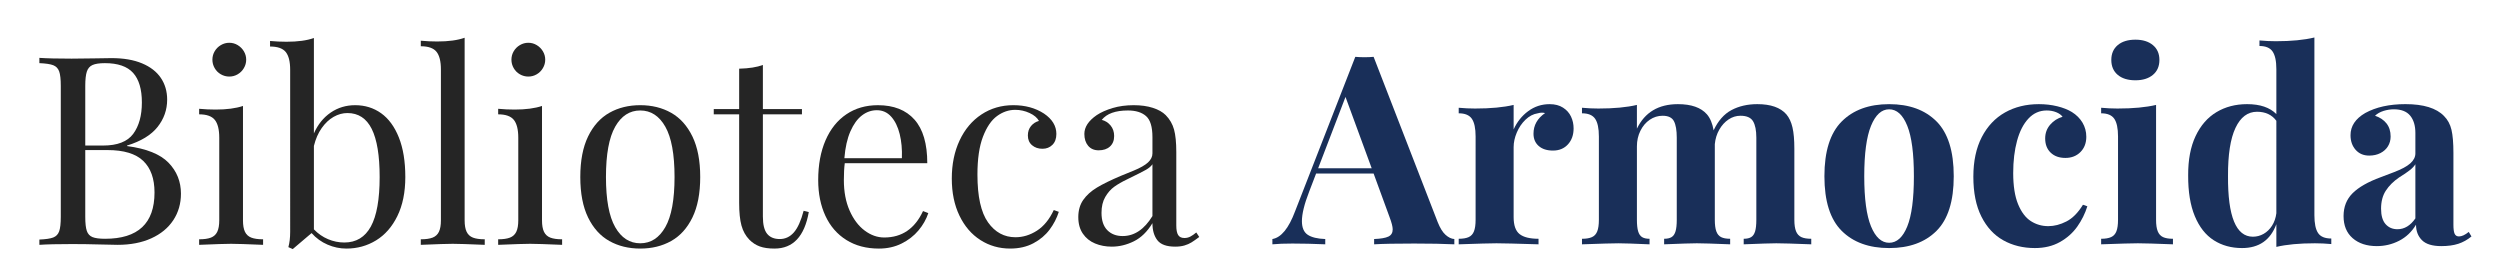 <?xml version="1.0" encoding="utf-8"?>
<!-- Generator: Adobe Illustrator 16.0.0, SVG Export Plug-In . SVG Version: 6.00 Build 0)  -->
<!DOCTYPE svg PUBLIC "-//W3C//DTD SVG 1.1//EN" "http://www.w3.org/Graphics/SVG/1.1/DTD/svg11.dtd">
<svg version="1.1" id="Livello_1" xmlns="http://www.w3.org/2000/svg" xmlns:xlink="http://www.w3.org/1999/xlink" x="0px" y="0px"
	 width="401.454px" height="41px" viewBox="0 0 401.454 41" enable-background="new 0 0 401.454 41" xml:space="preserve">
<g>
	<g>
		<path fill="#252525" d="M27.069,26.136c1.325,1.374,1.988,3.026,1.988,4.959c0,1.602-0.411,3.023-1.232,4.266
			s-1.998,2.213-3.53,2.909c-1.532,0.697-3.341,1.046-5.425,1.046c-0.566,0-1.56-0.021-2.981-0.063
			c-1.422-0.041-2.858-0.062-4.307-0.062c-2.319,0-4.072,0.041-5.259,0.124v-0.849c1.021-0.042,1.763-0.152,2.226-0.332
			c0.462-0.179,0.78-0.51,0.953-0.993c0.172-0.483,0.259-1.256,0.259-2.319V13.784c0-1.063-0.086-1.836-0.259-2.318
			c-0.173-0.483-0.49-0.814-0.953-0.994c-0.462-0.179-1.205-0.29-2.226-0.332V9.292c1.173,0.083,2.899,0.125,5.176,0.125
			c1.104,0,2.322-0.014,3.655-0.042c1.332-0.028,2.247-0.042,2.744-0.042c1.933,0,3.568,0.279,4.907,0.839
			c1.339,0.558,2.347,1.339,3.023,2.339c0.676,1.001,1.015,2.164,1.015,3.489c0,1.629-0.515,3.093-1.543,4.39
			c-1.028,1.298-2.661,2.292-4.897,2.982v0.082C23.521,23.868,25.744,24.763,27.069,26.136z M21.396,21.487
			c0.924-1.256,1.387-2.933,1.387-5.031c0-2.126-0.469-3.711-1.408-4.753c-0.939-1.042-2.45-1.563-4.535-1.563
			c-0.883,0-1.546,0.101-1.988,0.301c-0.442,0.2-0.745,0.555-0.911,1.065c-0.166,0.511-0.249,1.27-0.249,2.277v9.588h2.858
			C18.855,23.372,20.47,22.744,21.396,21.487z M13.941,37.079c0.166,0.483,0.469,0.814,0.911,0.994s1.118,0.269,2.029,0.269
			c5.287,0,7.931-2.478,7.931-7.434c0-2.222-0.604-3.913-1.812-5.072c-1.208-1.16-3.124-1.739-5.746-1.739h-3.562v10.726
			C13.692,35.844,13.775,36.596,13.941,37.079z"/>
		<path fill="#252525" d="M39.337,37.224c0.214,0.442,0.552,0.753,1.015,0.933c0.462,0.179,1.094,0.269,1.895,0.269v0.891
			c-2.595-0.11-4.307-0.166-5.135-0.166c-0.828,0-2.54,0.056-5.135,0.166v-0.891c0.8,0,1.432-0.09,1.895-0.269
			c0.462-0.18,0.8-0.49,1.015-0.933c0.214-0.441,0.321-1.056,0.321-1.843V22.108c0-1.312-0.238-2.264-0.714-2.857
			c-0.476-0.593-1.315-0.891-2.516-0.891v-0.89c0.883,0.082,1.76,0.124,2.629,0.124c1.794,0,3.265-0.193,4.411-0.58v18.366
			C39.017,36.168,39.124,36.782,39.337,37.224z M38.167,7.242c0.414,0.249,0.746,0.58,0.994,0.994s0.373,0.863,0.373,1.347
			s-0.124,0.935-0.373,1.355c-0.249,0.422-0.58,0.753-0.994,0.994c-0.414,0.242-0.863,0.363-1.346,0.363
			c-0.483,0-0.936-0.121-1.356-0.363c-0.421-0.24-0.752-0.572-0.994-0.994c-0.242-0.42-0.363-0.872-0.363-1.355
			s0.121-0.933,0.363-1.347c0.241-0.414,0.572-0.745,0.994-0.994c0.421-0.249,0.873-0.373,1.356-0.373
			C37.305,6.869,37.753,6.993,38.167,7.242z"/>
		<path fill="#252525" d="M53.097,18.081c1.16-0.794,2.471-1.19,3.935-1.19c1.574,0,2.964,0.432,4.172,1.294
			c1.208,0.863,2.157,2.161,2.847,3.893c0.69,1.732,1.035,3.849,1.035,6.347c0,2.443-0.424,4.531-1.273,6.264
			s-1.991,3.037-3.427,3.913c-1.436,0.877-3.023,1.315-4.763,1.315c-1.035,0-2.043-0.211-3.023-0.632
			c-0.98-0.421-1.836-1.038-2.568-1.854l-3.023,2.568l-0.704-0.311c0.193-0.69,0.29-1.505,0.29-2.443V11.197
			c0-1.311-0.238-2.26-0.714-2.847c-0.477-0.587-1.315-0.88-2.516-0.88v-0.89c0.897,0.083,1.774,0.124,2.63,0.124
			c1.822,0,3.292-0.2,4.411-0.601v15.322C51.04,19.99,51.938,18.875,53.097,18.081z M52.672,38.404
			c0.849,0.359,1.722,0.538,2.62,0.538c1.905,0,3.327-0.859,4.265-2.577c0.939-1.719,1.408-4.366,1.408-7.941
			c0-3.451-0.424-6.025-1.273-7.724c-0.849-1.697-2.15-2.547-3.903-2.547c-0.759,0-1.498,0.204-2.215,0.611
			c-0.718,0.407-1.356,1.008-1.916,1.802s-0.977,1.749-1.252,2.867v13.397C51.068,37.521,51.823,38.046,52.672,38.404z"/>
		<path fill="#252525" d="M74.932,37.224c0.214,0.442,0.552,0.753,1.014,0.933c0.462,0.179,1.094,0.269,1.895,0.269v0.891
			c-2.596-0.11-4.307-0.166-5.135-0.166s-2.54,0.056-5.135,0.166v-0.891c0.8,0,1.432-0.09,1.895-0.269
			c0.462-0.18,0.8-0.49,1.015-0.933c0.214-0.441,0.321-1.056,0.321-1.843V11.156c0-1.312-0.238-2.261-0.714-2.848
			c-0.476-0.587-1.315-0.88-2.516-0.88v-0.89c0.883,0.083,1.76,0.124,2.63,0.124c1.822,0,3.292-0.2,4.41-0.6v29.319
			C74.611,36.168,74.718,36.782,74.932,37.224z"/>
		<path fill="#252525" d="M87.355,37.224c0.214,0.442,0.552,0.753,1.015,0.933c0.462,0.179,1.094,0.269,1.895,0.269v0.891
			c-2.595-0.11-4.307-0.166-5.135-0.166c-0.828,0-2.54,0.056-5.135,0.166v-0.891c0.8,0,1.432-0.09,1.895-0.269
			c0.462-0.18,0.8-0.49,1.015-0.933c0.214-0.441,0.321-1.056,0.321-1.843V22.108c0-1.312-0.238-2.264-0.714-2.857
			c-0.476-0.593-1.315-0.891-2.516-0.891v-0.89c0.883,0.082,1.76,0.124,2.629,0.124c1.794,0,3.265-0.193,4.411-0.58v18.366
			C87.035,36.168,87.142,36.782,87.355,37.224z M86.186,7.242c0.414,0.249,0.746,0.58,0.994,0.994s0.373,0.863,0.373,1.347
			s-0.124,0.935-0.373,1.355c-0.249,0.422-0.58,0.753-0.994,0.994c-0.414,0.242-0.863,0.363-1.346,0.363
			c-0.483,0-0.936-0.121-1.356-0.363c-0.421-0.24-0.752-0.572-0.994-0.994c-0.242-0.42-0.363-0.872-0.363-1.355
			s0.121-0.933,0.363-1.347c0.241-0.414,0.572-0.745,0.994-0.994c0.421-0.249,0.873-0.373,1.356-0.373
			C85.323,6.869,85.771,6.993,86.186,7.242z"/>
		<path fill="#252525" d="M107.772,18.112c1.442,0.814,2.582,2.081,3.417,3.8c0.835,1.718,1.253,3.889,1.253,6.512
			s-0.417,4.79-1.253,6.502c-0.835,1.712-1.974,2.972-3.417,3.778c-1.442,0.808-3.096,1.212-4.959,1.212
			c-1.864,0-3.517-0.404-4.959-1.212c-1.442-0.807-2.582-2.066-3.417-3.778c-0.835-1.712-1.252-3.879-1.252-6.502
			s0.417-4.794,1.252-6.512c0.835-1.719,1.974-2.985,3.417-3.8s3.096-1.222,4.959-1.222
			C104.677,16.891,106.33,17.298,107.772,18.112z M98.786,20.349c-0.987,1.739-1.48,4.431-1.48,8.075
			c0,3.631,0.493,6.313,1.48,8.045c0.987,1.732,2.329,2.599,4.027,2.599c1.698,0,3.04-0.866,4.027-2.599
			c0.987-1.732,1.48-4.414,1.48-8.045c0-3.645-0.494-6.336-1.48-8.075c-0.987-1.739-2.33-2.609-4.027-2.609
			C101.115,17.739,99.773,18.609,98.786,20.349z"/>
		<path fill="#252525" d="M128.779,17.512v0.849h-6.274v16.42c0,1.284,0.228,2.206,0.684,2.765c0.456,0.56,1.131,0.839,2.029,0.839
			c0.883,0,1.636-0.353,2.257-1.057c0.621-0.703,1.146-1.863,1.574-3.479l0.828,0.207c-0.69,3.907-2.526,5.86-5.508,5.86
			c-0.953,0-1.739-0.114-2.361-0.342c-0.621-0.228-1.173-0.583-1.656-1.066c-0.607-0.621-1.035-1.384-1.284-2.288
			s-0.373-2.122-0.373-3.654V18.36h-4.079v-0.849h4.079v-6.481c1.587-0.041,2.858-0.241,3.81-0.6v7.081H128.779z"/>
		<path fill="#252525" d="M147.487,37.007c-0.725,0.862-1.629,1.563-2.712,2.102c-1.084,0.538-2.296,0.808-3.634,0.808
			c-2.016,0-3.758-0.459-5.228-1.377s-2.592-2.209-3.365-3.872c-0.773-1.663-1.16-3.579-1.16-5.746c0-2.457,0.394-4.59,1.18-6.398
			c0.787-1.808,1.901-3.199,3.344-4.172c1.442-0.974,3.13-1.46,5.063-1.46c2.54,0,4.496,0.77,5.869,2.309
			c1.375,1.539,2.061,3.876,2.061,7.009h-13.251c-0.097,0.732-0.145,1.636-0.145,2.713c0,1.863,0.307,3.492,0.921,4.887
			s1.418,2.464,2.412,3.209c0.994,0.746,2.043,1.118,3.147,1.118c2.844,0,4.921-1.414,6.231-4.244l0.85,0.331
			C148.739,35.216,148.211,36.145,147.487,37.007z M144.475,21.529c-0.291-1.174-0.746-2.105-1.367-2.796s-1.387-1.035-2.298-1.035
			c-0.87,0-1.67,0.279-2.402,0.839c-0.732,0.559-1.35,1.415-1.854,2.567s-0.825,2.584-0.963,4.296h9.235
			C144.881,23.993,144.764,22.702,144.475,21.529z"/>
		<path fill="#252525" d="M168.555,36.861c-0.662,0.891-1.527,1.623-2.598,2.195s-2.316,0.859-3.738,0.859
			c-1.768,0-3.361-0.456-4.783-1.367c-1.422-0.91-2.543-2.215-3.363-3.913c-0.822-1.698-1.232-3.686-1.232-5.964
			c0-2.291,0.416-4.33,1.252-6.118c0.836-1.787,2.006-3.179,3.51-4.172c1.504-0.994,3.209-1.491,5.115-1.491
			c1.904,0,3.547,0.448,4.928,1.346c1.324,0.897,1.988,1.988,1.988,3.271c0,0.746-0.211,1.329-0.633,1.75
			c-0.42,0.421-0.955,0.632-1.604,0.632c-0.664,0-1.219-0.189-1.668-0.569c-0.447-0.38-0.672-0.901-0.672-1.563
			c0-0.607,0.168-1.115,0.506-1.522c0.34-0.406,0.764-0.68,1.273-0.817c-0.275-0.511-0.779-0.936-1.51-1.273
			c-0.732-0.338-1.498-0.508-2.299-0.508c-1.035,0-2.01,0.332-2.92,0.994c-0.912,0.663-1.664,1.768-2.258,3.313
			s-0.891,3.575-0.891,6.087c0,3.521,0.566,6.077,1.699,7.672c1.131,1.595,2.602,2.392,4.41,2.392c1.201,0,2.35-0.352,3.447-1.056
			s1.998-1.809,2.703-3.313l0.807,0.29C169.708,35.022,169.219,35.972,168.555,36.861z"/>
		<path fill="#252525" d="M184.034,18.641c-0.682-0.601-1.652-0.901-2.908-0.901c-2.002,0-3.402,0.504-4.203,1.512
			c0.566,0.139,1.039,0.438,1.418,0.9c0.379,0.463,0.57,1.025,0.57,1.688c0,0.718-0.225,1.28-0.674,1.688s-1.053,0.61-1.813,0.61
			c-0.717,0-1.279-0.242-1.688-0.725c-0.406-0.483-0.609-1.118-0.609-1.905c0-1.104,0.662-2.111,1.986-3.022
			c0.691-0.456,1.543-0.835,2.559-1.14c1.014-0.303,2.143-0.455,3.385-0.455c1.16,0,2.182,0.142,3.064,0.425s1.574,0.673,2.07,1.17
			c0.648,0.662,1.094,1.432,1.336,2.309s0.363,2.088,0.363,3.634v11.781c0,0.704,0.1,1.216,0.299,1.533
			c0.201,0.317,0.535,0.476,1.004,0.476c0.346,0,0.664-0.075,0.953-0.228c0.291-0.151,0.607-0.373,0.953-0.663l0.477,0.726
			c-0.498,0.372-0.912,0.662-1.242,0.869c-0.332,0.207-0.713,0.373-1.141,0.497s-0.924,0.187-1.49,0.187
			c-1.367,0-2.316-0.342-2.848-1.025c-0.531-0.683-0.797-1.598-0.797-2.743c-0.828,1.366-1.822,2.336-2.98,2.909
			c-1.16,0.572-2.34,0.859-3.541,0.859c-0.98,0-1.879-0.169-2.691-0.508c-0.816-0.338-1.469-0.862-1.957-1.573
			c-0.49-0.711-0.736-1.598-0.736-2.661c0-1.076,0.262-1.994,0.787-2.754c0.525-0.759,1.264-1.425,2.217-1.998
			c0.951-0.572,2.229-1.197,3.83-1.874c0.275-0.11,0.953-0.386,2.029-0.828c1.076-0.441,1.854-0.883,2.33-1.325
			c0.475-0.441,0.713-0.925,0.713-1.449v-2.63C185.059,20.362,184.717,19.241,184.034,18.641z M184.024,27.265
			c-0.482,0.276-1.49,0.786-3.023,1.532c-0.814,0.387-1.504,0.783-2.07,1.19s-1.049,0.956-1.449,1.646s-0.6,1.539-0.6,2.547
			c0,1.229,0.311,2.156,0.932,2.784c0.621,0.629,1.441,0.942,2.463,0.942c1.877,0,3.473-1.069,4.783-3.209v-8.324
			C184.852,26.691,184.506,26.988,184.024,27.265z"/>
	</g>
	<g>
		<path fill="#192F59" d="M232.131,37.711c0.469,0.421,0.938,0.645,1.408,0.673v0.849c-1.699-0.083-3.846-0.124-6.441-0.124
			c-2.898,0-5.045,0.041-6.439,0.124v-0.849c1.064-0.042,1.826-0.173,2.289-0.394s0.693-0.607,0.693-1.16
			c0-0.428-0.172-1.097-0.518-2.008l-2.547-6.958h-9.234l-1.119,2.92c-0.773,1.988-1.16,3.562-1.16,4.721
			c0,1.05,0.311,1.781,0.932,2.195c0.623,0.414,1.561,0.642,2.816,0.684v0.849c-1.904-0.083-3.658-0.124-5.26-0.124
			c-1.297,0-2.373,0.041-3.229,0.124v-0.849c1.408-0.235,2.621-1.719,3.643-4.452l9.67-24.806c0.457,0.042,0.947,0.063,1.471,0.063
			c0.553,0,1.043-0.021,1.471-0.063l10.291,26.545C231.241,36.609,231.661,37.29,232.131,37.711z M216.063,15.565l-4.391,11.45
			h8.594L216.063,15.565z"/>
		<path fill="#192F59" d="M245.393,17.854c1.016-0.753,2.164-1.129,3.447-1.129c0.855,0,1.574,0.187,2.154,0.56
			c0.58,0.372,1.008,0.853,1.283,1.438c0.277,0.587,0.414,1.219,0.414,1.895c0,1.05-0.303,1.905-0.91,2.568
			c-0.607,0.662-1.408,0.993-2.402,0.993c-0.967,0-1.729-0.244-2.289-0.734c-0.559-0.49-0.838-1.149-0.838-1.978
			c0-1.353,0.621-2.457,1.863-3.313c-0.18-0.041-0.352-0.062-0.518-0.062c-0.193,0-0.414,0.034-0.662,0.104
			c-0.719,0.11-1.373,0.452-1.967,1.024c-0.594,0.573-1.061,1.26-1.398,2.061s-0.508,1.581-0.508,2.34v11.243
			c0,1.312,0.318,2.219,0.953,2.723s1.65,0.756,3.045,0.756v0.891c-3.535-0.11-5.785-0.166-6.752-0.166
			c-0.896,0-2.918,0.056-6.066,0.166v-0.891c0.676,0,1.211-0.09,1.605-0.269c0.393-0.18,0.676-0.49,0.848-0.933
			c0.174-0.441,0.26-1.056,0.26-1.843V21.922c0-1.312-0.201-2.26-0.6-2.847c-0.402-0.587-1.105-0.88-2.113-0.88v-0.891
			c0.896,0.083,1.773,0.124,2.631,0.124c2.498,0,4.561-0.193,6.189-0.58v3.935C243.602,19.582,244.379,18.605,245.393,17.854z"/>
		<path fill="#192F59" d="M288.411,37.141c0.18,0.442,0.463,0.753,0.85,0.933c0.385,0.179,0.918,0.269,1.594,0.269v0.891
			c-2.816-0.11-4.688-0.166-5.611-0.166c-0.787,0-2.533,0.056-5.238,0.166v-0.891c0.51,0,0.91-0.09,1.201-0.269
			c0.289-0.18,0.5-0.487,0.631-0.922s0.197-1.053,0.197-1.854V22.108c0-1.173-0.176-2.053-0.529-2.64
			c-0.352-0.587-1.023-0.881-2.018-0.881c-0.691,0-1.334,0.201-1.926,0.601c-0.594,0.4-1.088,0.946-1.48,1.636
			c-0.395,0.69-0.633,1.464-0.715,2.319v0.746v11.408c0,0.787,0.078,1.401,0.238,1.843c0.158,0.442,0.414,0.753,0.766,0.933
			c0.352,0.179,0.838,0.269,1.459,0.269v0.891c-2.705-0.11-4.486-0.166-5.342-0.166c-0.801,0-2.553,0.056-5.26,0.166v-0.891
			c0.512,0,0.912-0.09,1.201-0.269c0.291-0.18,0.5-0.49,0.633-0.933c0.131-0.441,0.195-1.056,0.195-1.843V22.108
			c0-1.188-0.15-2.07-0.455-2.65c-0.303-0.58-0.91-0.87-1.822-0.87c-0.744,0-1.432,0.215-2.061,0.643
			c-0.627,0.428-1.127,1.018-1.5,1.771c-0.373,0.752-0.561,1.584-0.561,2.495v11.802c0,0.787,0.066,1.401,0.197,1.843
			c0.131,0.442,0.342,0.753,0.633,0.933c0.289,0.179,0.689,0.269,1.199,0.269v0.891c-2.484-0.11-4.148-0.166-4.99-0.166
			c-0.869,0-2.822,0.056-5.859,0.166v-0.891c0.676,0,1.211-0.09,1.605-0.269c0.393-0.18,0.676-0.49,0.848-0.933
			c0.174-0.441,0.26-1.056,0.26-1.843V21.922c0-1.312-0.201-2.26-0.6-2.847c-0.402-0.587-1.105-0.88-2.113-0.88v-0.891
			c0.896,0.083,1.773,0.124,2.631,0.124c2.498,0,4.561-0.193,6.189-0.58v3.811c1.271-2.623,3.465-3.935,6.586-3.935
			c2.152,0,3.707,0.546,4.658,1.636c0.525,0.607,0.883,1.464,1.076,2.567c0.719-1.532,1.674-2.615,2.869-3.251
			c1.193-0.635,2.578-0.952,4.15-0.952c2.154,0,3.707,0.546,4.66,1.636c0.455,0.538,0.783,1.239,0.982,2.102
			c0.201,0.863,0.301,2.006,0.301,3.428v11.408C288.141,36.085,288.231,36.699,288.411,37.141z"/>
		<path fill="#192F59" d="M310.971,19.499c1.842,1.851,2.764,4.783,2.764,8.801c0,4.003-0.922,6.926-2.764,8.769
			c-1.844,1.843-4.381,2.765-7.611,2.765c-3.229,0-5.77-0.922-7.619-2.765s-2.775-4.766-2.775-8.769c0-4.004,0.926-6.934,2.775-8.79
			s4.391-2.785,7.619-2.785C306.59,16.725,309.127,17.649,310.971,19.499z M300.452,20.203c-0.725,1.768-1.088,4.466-1.088,8.097
			c0,3.616,0.363,6.302,1.088,8.055s1.693,2.63,2.908,2.63c1.229,0,2.199-0.873,2.91-2.62c0.711-1.746,1.066-4.435,1.066-8.064
			c0-3.645-0.355-6.347-1.066-8.106c-0.711-1.761-1.682-2.641-2.91-2.641C302.145,17.553,301.176,18.437,300.452,20.203z"/>
		<path fill="#192F59" d="M333.573,36.386c-0.719,1.014-1.65,1.843-2.797,2.484c-1.145,0.642-2.484,0.963-4.016,0.963
			c-1.893,0-3.58-0.414-5.063-1.242c-1.484-0.828-2.658-2.099-3.521-3.811c-0.863-1.711-1.293-3.844-1.293-6.398
			c0-2.498,0.451-4.621,1.355-6.366c0.904-1.746,2.146-3.064,3.727-3.955c1.582-0.891,3.393-1.336,5.436-1.336
			c1.049,0,2.037,0.114,2.961,0.342c0.926,0.228,1.705,0.535,2.34,0.922c0.732,0.455,1.301,1.024,1.709,1.708
			c0.406,0.684,0.611,1.438,0.611,2.268c0,1.008-0.314,1.825-0.943,2.453c-0.627,0.628-1.432,0.942-2.412,0.942
			c-0.994,0-1.783-0.283-2.371-0.85c-0.586-0.565-0.879-1.324-0.879-2.277c0-0.855,0.27-1.594,0.807-2.216
			c0.539-0.621,1.201-1.042,1.988-1.263c-0.221-0.304-0.563-0.549-1.025-0.735c-0.463-0.186-0.969-0.279-1.521-0.279
			c-1.146,0-2.123,0.432-2.93,1.294c-0.809,0.863-1.418,2.05-1.832,3.562s-0.621,3.24-0.621,5.188c0,2.07,0.262,3.74,0.785,5.011
			c0.525,1.27,1.209,2.174,2.051,2.712c0.842,0.539,1.773,0.808,2.795,0.808c0.967,0,1.939-0.251,2.92-0.756
			c0.98-0.503,1.863-1.397,2.65-2.681l0.705,0.248C334.829,34.283,334.29,35.371,333.573,36.386z"/>
		<path fill="#192F59" d="M346.493,37.141c0.18,0.442,0.461,0.753,0.848,0.933c0.387,0.179,0.918,0.269,1.596,0.269v0.891
			c-2.816-0.11-4.693-0.166-5.633-0.166c-0.896,0-2.865,0.056-5.9,0.166v-0.891c0.676,0,1.211-0.09,1.604-0.269
			c0.395-0.18,0.676-0.49,0.85-0.933c0.172-0.441,0.258-1.056,0.258-1.843V21.922c0-1.312-0.199-2.26-0.6-2.847
			s-1.105-0.88-2.111-0.88v-0.891c0.896,0.083,1.773,0.124,2.629,0.124c2.498,0,4.563-0.193,6.191-0.58v18.449
			C346.223,36.085,346.313,36.699,346.493,37.141z M345.715,7.241c0.697,0.58,1.047,1.374,1.047,2.382
			c0,1.021-0.35,1.822-1.047,2.401c-0.697,0.58-1.633,0.869-2.805,0.869c-1.201,0-2.146-0.289-2.838-0.869
			c-0.689-0.58-1.035-1.38-1.035-2.401c0-1.008,0.346-1.802,1.035-2.382c0.691-0.58,1.637-0.87,2.838-0.87
			C344.083,6.372,345.018,6.662,345.715,7.241z"/>
		<path fill="#192F59" d="M372.241,37.421c0.393,0.587,1.1,0.88,2.123,0.88v0.891c-0.898-0.083-1.775-0.125-2.631-0.125
			c-2.498,0-4.563,0.193-6.191,0.58v-3.645c-0.951,2.555-2.789,3.831-5.508,3.831c-1.725,0-3.24-0.418-4.545-1.253
			s-2.318-2.126-3.043-3.872s-1.08-3.931-1.066-6.554c-0.014-2.484,0.383-4.582,1.189-6.294c0.809-1.712,1.926-2.996,3.355-3.852
			c1.428-0.856,3.066-1.284,4.918-1.284c2.084,0,3.65,0.531,4.699,1.595v-7.206c0-1.311-0.203-2.26-0.609-2.847
			c-0.408-0.587-1.109-0.88-2.104-0.88v-0.89c0.898,0.083,1.775,0.124,2.631,0.124c2.484,0,4.549-0.2,6.191-0.601v28.554
			C371.651,35.885,371.846,36.834,372.241,37.421z M362.436,17.946c-1.49,0-2.645,0.863-3.457,2.589
			c-0.816,1.726-1.217,4.3-1.201,7.723c-0.043,6.502,1.289,9.753,3.996,9.753c0.607,0,1.18-0.151,1.719-0.455
			c0.537-0.304,0.99-0.742,1.355-1.315c0.365-0.572,0.598-1.238,0.693-1.998V19.396C364.825,18.43,363.79,17.946,362.436,17.946z"/>
		<path fill="#192F59" d="M387.026,18.567c-0.559-0.676-1.432-1.015-2.619-1.015c-0.553,0-1.105,0.087-1.656,0.259
			c-0.553,0.173-1.008,0.432-1.367,0.776c0.787,0.263,1.4,0.674,1.844,1.232c0.441,0.56,0.662,1.26,0.662,2.102
			c0,0.58-0.143,1.102-0.426,1.563c-0.283,0.463-0.686,0.828-1.211,1.098c-0.523,0.269-1.125,0.403-1.801,0.403
			c-0.912,0-1.639-0.311-2.186-0.932c-0.545-0.621-0.816-1.4-0.816-2.34c0-1.463,0.787-2.65,2.359-3.562
			c1.727-0.952,3.879-1.429,6.461-1.429c2.898,0,4.963,0.635,6.191,1.905c0.594,0.594,0.994,1.332,1.201,2.216
			c0.207,0.883,0.311,2.119,0.311,3.706v11.533c0,0.69,0.064,1.177,0.197,1.46c0.131,0.283,0.361,0.425,0.693,0.425
			c0.455,0,0.979-0.242,1.572-0.726l0.436,0.726c-0.648,0.538-1.354,0.932-2.111,1.18c-0.76,0.249-1.672,0.373-2.734,0.373
			c-1.436,0-2.471-0.317-3.105-0.953c-0.635-0.635-0.953-1.463-0.953-2.484c-0.689,1.146-1.594,2.005-2.713,2.578
			c-1.117,0.572-2.311,0.859-3.582,0.859c-1.615,0-2.908-0.425-3.881-1.273c-0.975-0.85-1.461-2.032-1.461-3.552
			c0-1.477,0.482-2.698,1.449-3.665c0.967-0.966,2.465-1.821,4.494-2.567c0.221-0.083,0.938-0.355,2.152-0.817
			c1.215-0.463,2.092-0.936,2.631-1.419c0.537-0.482,0.807-1.015,0.807-1.594v-3.293C387.864,20.169,387.584,19.244,387.026,18.567z
			 M386.985,27.315c-0.408,0.325-0.99,0.722-1.75,1.191c-0.898,0.621-1.602,1.321-2.111,2.102c-0.512,0.78-0.768,1.749-0.768,2.909
			c0,1.104,0.242,1.929,0.725,2.475c0.484,0.545,1.119,0.817,1.906,0.817c1.117,0,2.076-0.579,2.877-1.739v-8.696
			C387.684,26.678,387.391,26.991,386.985,27.315z"/>
	</g>
</g>
</svg>
